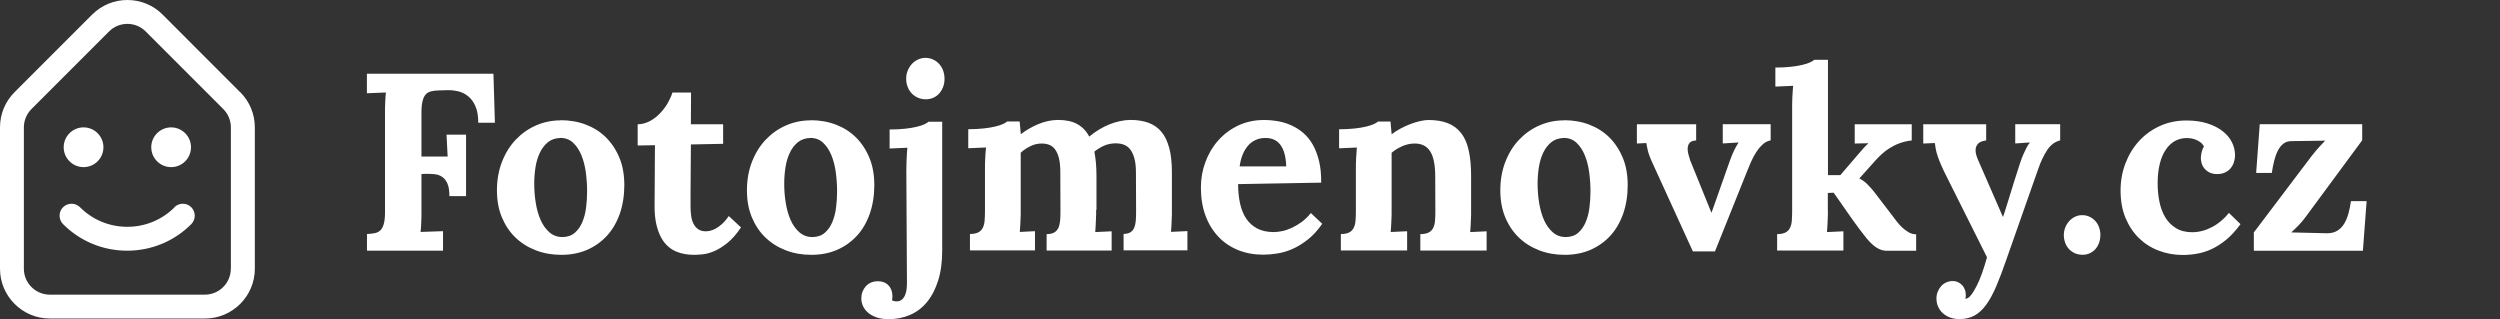 <svg width="188" height="24" viewBox="0 0 188 24" fill="none" xmlns="http://www.w3.org/2000/svg">
<rect x="0" y="0" width="188" height="24" fill="#333333" stroke="none"/>
<path fill-rule="evenodd" clip-rule="evenodd" d="M12.224 1.093L18.059 6.933H18.07C18.772 7.641 19.163 8.576 19.163 9.579V20.209C19.163 22.273 17.479 23.953 15.419 23.953H3.744C1.679 23.953 0 22.268 0 20.209V9.579C0 8.581 0.385 7.641 1.093 6.933L6.933 1.093C7.641 0.391 8.581 0 9.579 0C10.577 0 11.517 0.385 12.224 1.093ZM15.409 22.157C16.486 22.157 17.357 21.28 17.357 20.209H17.362V9.579C17.362 9.061 17.156 8.565 16.792 8.201L10.957 2.366C10.577 1.985 10.081 1.795 9.579 1.795C9.077 1.795 8.581 1.985 8.201 2.366L2.366 8.201C2.001 8.57 1.795 9.061 1.795 9.579V20.209C1.795 21.286 2.672 22.157 3.744 22.157H15.409ZM7.778 11.073C7.778 11.897 7.113 12.568 6.284 12.568C5.46 12.568 4.789 11.897 4.789 11.073C4.789 10.249 5.46 9.579 6.284 9.579C7.108 9.579 7.778 10.249 7.778 11.073ZM14.363 11.073C14.363 11.897 13.698 12.568 12.869 12.568C12.045 12.568 11.374 11.897 11.374 11.073C11.374 10.249 12.045 9.579 12.869 9.579C13.692 9.579 14.363 10.249 14.363 11.073ZM9.574 17.056C10.92 17.056 12.182 16.533 13.133 15.583H13.122H13.112C13.465 15.234 14.036 15.234 14.384 15.583C14.733 15.937 14.733 16.507 14.384 16.855C13.101 18.144 11.38 18.852 9.563 18.852C7.747 18.852 6.03 18.144 4.742 16.855C4.393 16.502 4.393 15.931 4.742 15.583C5.096 15.234 5.666 15.234 6.015 15.583C6.965 16.533 8.227 17.056 9.574 17.056ZM31.694 15.731V13.085L31.926 13.075C32.185 13.064 32.428 13.075 32.655 13.096C32.882 13.117 33.077 13.185 33.246 13.296C33.415 13.407 33.547 13.576 33.648 13.809C33.748 14.041 33.795 14.352 33.795 14.748H35.047V10.128H33.579L33.663 11.77H31.694V8.454C31.694 8.084 31.725 7.789 31.784 7.572C31.842 7.356 31.921 7.192 32.032 7.081C32.143 6.97 32.275 6.902 32.433 6.865C32.591 6.828 32.766 6.807 32.966 6.801L33.653 6.78C33.911 6.775 34.176 6.801 34.45 6.865C34.725 6.928 34.968 7.05 35.195 7.229C35.422 7.409 35.607 7.657 35.749 7.979C35.892 8.301 35.966 8.718 35.966 9.23H37.217L37.106 5.545H27.591V7.013L29.022 6.954L29.018 6.983C29.008 7.059 28.995 7.154 28.99 7.261L28.988 7.317C28.983 7.425 28.978 7.547 28.969 7.673C28.958 7.82 28.953 7.979 28.953 8.148V8.66V15.947C28.953 16.333 28.922 16.634 28.858 16.85C28.795 17.067 28.71 17.225 28.594 17.331C28.478 17.436 28.335 17.505 28.166 17.537C27.997 17.568 27.807 17.589 27.596 17.6V18.852H33.315V17.384L31.625 17.442L31.629 17.413L31.629 17.413L31.629 17.413C31.639 17.337 31.652 17.242 31.657 17.135L31.659 17.088C31.663 16.978 31.669 16.857 31.678 16.723C31.688 16.57 31.694 16.412 31.694 16.243V15.731ZM42.165 9.04C42.846 9.04 43.48 9.151 44.061 9.373C44.642 9.595 45.154 9.917 45.576 10.339C45.999 10.762 46.337 11.274 46.585 11.876C46.833 12.478 46.949 13.159 46.949 13.925C46.949 14.69 46.833 15.445 46.601 16.095C46.368 16.745 46.046 17.294 45.624 17.748C45.201 18.202 44.705 18.55 44.124 18.799C43.543 19.047 42.904 19.163 42.212 19.163C41.521 19.163 40.887 19.052 40.296 18.825C39.704 18.598 39.192 18.276 38.759 17.859C38.326 17.442 37.988 16.935 37.74 16.338C37.492 15.741 37.37 15.065 37.37 14.321C37.37 13.534 37.497 12.816 37.751 12.166C38.004 11.517 38.347 10.962 38.785 10.503C39.224 10.044 39.731 9.684 40.312 9.431C40.892 9.178 41.51 9.051 42.16 9.051L42.165 9.04ZM42.128 10.376C41.758 10.387 41.447 10.498 41.199 10.698C40.95 10.899 40.75 11.163 40.597 11.485C40.444 11.807 40.333 12.172 40.269 12.578C40.206 12.985 40.174 13.397 40.174 13.809C40.174 14.3 40.211 14.786 40.29 15.266C40.37 15.746 40.491 16.174 40.66 16.555C40.829 16.929 41.051 17.241 41.32 17.473C41.589 17.706 41.917 17.827 42.297 17.827C42.672 17.822 42.983 17.716 43.221 17.51C43.459 17.304 43.649 17.04 43.786 16.713C43.923 16.386 44.024 16.026 44.071 15.62C44.124 15.219 44.151 14.812 44.151 14.4C44.151 13.93 44.119 13.455 44.056 12.974C43.992 12.494 43.881 12.061 43.723 11.675C43.564 11.29 43.358 10.978 43.1 10.735C42.841 10.492 42.519 10.371 42.128 10.371V10.376ZM48.877 9.104C48.591 9.257 48.285 9.341 47.958 9.347L47.953 9.352V10.941L49.252 10.92L49.225 15.504C49.225 16.026 49.267 16.486 49.357 16.871C49.447 17.257 49.568 17.584 49.716 17.859C49.864 18.133 50.038 18.35 50.234 18.524C50.429 18.698 50.635 18.83 50.857 18.92C51.078 19.01 51.3 19.073 51.527 19.11C51.754 19.147 51.971 19.163 52.182 19.163C52.356 19.163 52.573 19.152 52.832 19.126C53.09 19.1 53.376 19.026 53.692 18.894C54.009 18.762 54.337 18.556 54.685 18.281C55.034 18.007 55.377 17.611 55.725 17.104L54.807 16.248C54.627 16.502 54.453 16.708 54.279 16.861C54.104 17.009 53.946 17.125 53.793 17.204C53.645 17.283 53.508 17.331 53.386 17.357C53.265 17.384 53.164 17.394 53.085 17.394C52.842 17.394 52.647 17.341 52.494 17.23C52.341 17.119 52.224 16.982 52.14 16.803C52.055 16.623 51.997 16.428 51.971 16.206C51.944 15.984 51.929 15.762 51.929 15.541V15.277V14.516C51.932 14.318 51.933 14.082 51.934 13.81V13.809V13.809V13.808V13.808V13.807V13.807V13.806C51.936 13.592 51.937 13.355 51.939 13.096C51.944 12.504 51.95 11.76 51.955 10.862L54.379 10.815V9.347H51.955L51.966 6.96H50.566C50.492 7.203 50.376 7.461 50.218 7.741C50.059 8.021 49.869 8.275 49.642 8.512C49.415 8.75 49.162 8.95 48.877 9.104ZM60.964 9.04C61.645 9.04 62.279 9.151 62.859 9.373C63.44 9.595 63.952 9.917 64.375 10.339C64.797 10.762 65.135 11.274 65.383 11.876C65.632 12.478 65.748 13.159 65.748 13.925C65.748 14.69 65.632 15.445 65.399 16.095C65.167 16.745 64.845 17.294 64.422 17.748C64 18.202 63.504 18.55 62.923 18.799C62.342 19.047 61.703 19.163 61.011 19.163C60.319 19.163 59.686 19.052 59.094 18.825C58.503 18.598 57.991 18.276 57.558 17.859C57.125 17.442 56.787 16.935 56.539 16.338C56.29 15.741 56.169 15.065 56.169 14.321C56.169 13.534 56.296 12.816 56.549 12.166C56.803 11.517 57.146 10.962 57.584 10.503C58.022 10.044 58.529 9.684 59.11 9.431C59.691 9.178 60.309 9.051 60.958 9.051L60.964 9.04ZM60.927 10.376C60.557 10.387 60.245 10.498 59.997 10.698C59.749 10.899 59.548 11.163 59.395 11.485C59.242 11.807 59.131 12.172 59.068 12.578C59.005 12.985 58.973 13.397 58.973 13.809C58.973 14.3 59.01 14.786 59.089 15.266C59.168 15.746 59.29 16.174 59.459 16.555C59.628 16.929 59.849 17.241 60.119 17.473C60.388 17.706 60.715 17.827 61.096 17.827C61.471 17.822 61.782 17.716 62.02 17.51C62.257 17.304 62.447 17.04 62.585 16.713C62.722 16.386 62.822 16.026 62.87 15.62C62.923 15.219 62.949 14.812 62.949 14.4C62.949 13.93 62.917 13.455 62.854 12.974C62.791 12.494 62.68 12.061 62.521 11.675C62.363 11.29 62.157 10.978 61.898 10.735C61.64 10.492 61.318 10.371 60.927 10.371V10.376ZM68.177 11.982C68.161 12.277 68.161 12.541 68.161 12.768H68.156L68.203 21.244C68.203 21.376 68.198 21.529 68.182 21.692C68.166 21.856 68.135 22.009 68.076 22.157C68.019 22.305 67.939 22.426 67.834 22.521C67.728 22.616 67.591 22.664 67.416 22.664C67.369 22.664 67.306 22.659 67.237 22.643C67.168 22.627 67.115 22.611 67.084 22.585C67.1 22.474 67.11 22.374 67.11 22.273C67.11 21.941 67.015 21.671 66.814 21.46C66.619 21.254 66.35 21.148 66.017 21.148C65.822 21.148 65.642 21.186 65.489 21.254C65.336 21.323 65.204 21.418 65.098 21.539C64.993 21.661 64.913 21.798 64.855 21.951C64.797 22.104 64.771 22.268 64.771 22.442C64.771 22.643 64.813 22.833 64.898 23.018C64.982 23.203 65.109 23.366 65.278 23.514C65.447 23.662 65.663 23.778 65.922 23.868C66.181 23.958 66.487 24 66.841 24C67.411 24 67.939 23.894 68.43 23.683C68.921 23.472 69.344 23.155 69.703 22.722C70.062 22.289 70.342 21.75 70.548 21.101C70.754 20.451 70.854 19.686 70.854 18.809V9.156H69.824C69.756 9.22 69.65 9.283 69.502 9.352C69.354 9.42 69.164 9.479 68.927 9.537C68.689 9.595 68.404 9.642 68.066 9.679C67.728 9.716 67.337 9.737 66.899 9.737V11.168L68.235 11.11C68.209 11.395 68.187 11.686 68.177 11.982ZM70.928 6.521C70.997 6.337 71.028 6.136 71.028 5.919C71.028 5.703 70.991 5.497 70.923 5.307C70.854 5.117 70.754 4.948 70.622 4.805C70.49 4.663 70.337 4.552 70.162 4.473C69.988 4.393 69.787 4.351 69.592 4.351C69.397 4.351 69.212 4.393 69.038 4.473C68.863 4.552 68.71 4.663 68.578 4.805C68.446 4.948 68.341 5.117 68.261 5.307C68.182 5.497 68.145 5.703 68.145 5.919C68.145 6.136 68.182 6.337 68.251 6.521C68.32 6.706 68.42 6.87 68.552 7.013C68.684 7.155 68.842 7.266 69.022 7.345C69.201 7.424 69.407 7.467 69.618 7.467C69.83 7.467 70.025 7.424 70.199 7.345C70.374 7.266 70.521 7.155 70.643 7.013C70.764 6.87 70.859 6.706 70.928 6.521ZM82.429 15.794V16.127C82.429 16.259 82.424 16.396 82.413 16.544C82.403 16.692 82.397 16.845 82.392 17.003C82.388 17.115 82.379 17.221 82.371 17.323L82.365 17.392L82.36 17.452L83.596 17.394V18.841H78.706V17.605C78.949 17.605 79.139 17.563 79.276 17.484C79.414 17.405 79.519 17.288 79.588 17.141C79.657 16.993 79.699 16.813 79.72 16.607C79.741 16.401 79.746 16.169 79.746 15.915L79.736 12.948C79.736 12.536 79.704 12.188 79.636 11.913C79.567 11.638 79.472 11.411 79.35 11.248C79.229 11.079 79.086 10.962 78.912 10.894C78.738 10.825 78.548 10.793 78.331 10.793C78.03 10.793 77.74 10.862 77.471 10.999C77.196 11.137 76.958 11.3 76.758 11.485V15.784V16.116C76.758 16.243 76.752 16.386 76.742 16.533C76.739 16.603 76.736 16.675 76.732 16.747C76.728 16.828 76.724 16.909 76.721 16.993C76.71 17.151 76.7 17.299 76.689 17.442L77.83 17.384V18.83H72.94V17.595C73.204 17.595 73.415 17.552 73.568 17.473C73.721 17.394 73.832 17.278 73.906 17.13C73.98 16.982 74.028 16.803 74.043 16.597C74.059 16.391 74.07 16.158 74.07 15.905V12.705C74.07 12.478 74.07 12.219 74.086 11.939L74.087 11.923C74.102 11.649 74.118 11.369 74.149 11.089L72.813 11.147V9.716C73.251 9.716 73.642 9.695 73.98 9.658C74.318 9.621 74.603 9.574 74.841 9.515C75.079 9.457 75.269 9.399 75.416 9.331C75.564 9.262 75.67 9.199 75.739 9.135H76.678L76.763 10.075H76.789C76.974 9.933 77.18 9.795 77.402 9.669C77.624 9.542 77.851 9.426 78.083 9.331C78.316 9.236 78.558 9.156 78.807 9.104C79.055 9.051 79.308 9.019 79.556 9.019C80.137 9.019 80.618 9.119 80.998 9.325C81.378 9.531 81.684 9.843 81.912 10.271C82.139 10.081 82.382 9.906 82.635 9.753C82.888 9.6 83.147 9.468 83.416 9.357C83.686 9.246 83.955 9.167 84.224 9.109C84.494 9.051 84.758 9.019 85.011 9.019C85.518 9.019 85.967 9.088 86.358 9.23C86.749 9.373 87.071 9.595 87.335 9.906C87.599 10.218 87.789 10.624 87.926 11.126C88.063 11.628 88.127 12.245 88.127 12.974V15.778V16.111C88.127 16.238 88.121 16.38 88.111 16.528C88.1 16.676 88.095 16.829 88.09 16.987C88.086 17.099 88.077 17.205 88.069 17.307L88.069 17.308L88.068 17.309L88.065 17.353L88.062 17.385L88.058 17.436L89.294 17.378V18.825H84.494V17.589C84.71 17.589 84.879 17.547 85.006 17.468C85.133 17.389 85.228 17.273 85.291 17.125C85.354 16.977 85.397 16.797 85.412 16.591C85.428 16.386 85.434 16.153 85.434 15.9L85.423 12.979C85.423 12.552 85.386 12.198 85.307 11.913C85.228 11.628 85.122 11.401 84.99 11.232C84.858 11.063 84.694 10.947 84.51 10.878C84.325 10.809 84.114 10.778 83.881 10.778C83.559 10.783 83.269 10.846 83.01 10.962C82.751 11.079 82.513 11.226 82.297 11.401C82.344 11.659 82.387 11.939 82.413 12.235C82.44 12.531 82.455 12.858 82.455 13.212V15.768L82.429 15.794ZM93.106 13.845L99.353 13.735V13.724C99.358 13.111 99.306 12.568 99.189 12.098C99.073 11.628 98.915 11.216 98.719 10.873C98.524 10.529 98.287 10.239 98.012 10.001C97.737 9.764 97.442 9.579 97.12 9.431C96.797 9.283 96.47 9.183 96.116 9.119C95.762 9.056 95.414 9.024 95.06 9.024C94.342 9.024 93.692 9.162 93.106 9.442C92.52 9.721 92.024 10.096 91.607 10.566C91.189 11.036 90.873 11.575 90.646 12.188C90.418 12.8 90.308 13.434 90.308 14.104C90.308 14.88 90.418 15.572 90.646 16.195C90.873 16.819 91.195 17.341 91.607 17.785C92.019 18.228 92.515 18.561 93.09 18.799C93.666 19.036 94.305 19.152 95.002 19.152C95.324 19.152 95.673 19.121 96.047 19.063C96.422 19.005 96.803 18.894 97.188 18.725C97.574 18.556 97.959 18.318 98.345 18.017C98.73 17.716 99.094 17.32 99.432 16.829L98.577 16.021C98.36 16.29 98.128 16.517 97.88 16.697C97.632 16.877 97.383 17.024 97.141 17.135C96.898 17.246 96.655 17.331 96.422 17.378C96.19 17.426 95.974 17.452 95.784 17.452C95.292 17.452 94.87 17.357 94.532 17.177C94.194 16.998 93.919 16.744 93.708 16.428C93.497 16.111 93.344 15.725 93.249 15.287C93.154 14.849 93.106 14.363 93.106 13.845ZM94.405 10.535C94.627 10.429 94.875 10.376 95.155 10.376H95.16C95.382 10.376 95.588 10.408 95.773 10.487C95.958 10.566 96.121 10.682 96.259 10.857C96.396 11.031 96.507 11.253 96.586 11.522C96.665 11.791 96.713 12.124 96.724 12.515H93.222C93.265 12.198 93.333 11.913 93.439 11.649C93.545 11.385 93.677 11.163 93.835 10.973C93.993 10.783 94.183 10.64 94.405 10.535ZM110.627 15.794V16.127C110.627 16.253 110.622 16.396 110.611 16.544C110.601 16.692 110.595 16.845 110.59 17.003C110.586 17.115 110.577 17.221 110.569 17.324L110.569 17.325C110.565 17.368 110.561 17.41 110.558 17.452L111.794 17.394V18.841H106.809V17.605C107.073 17.605 107.284 17.563 107.438 17.484C107.591 17.405 107.702 17.288 107.776 17.141C107.849 16.993 107.897 16.813 107.913 16.607C107.929 16.401 107.939 16.169 107.939 15.915L107.929 13.212C107.923 12.377 107.797 11.765 107.548 11.38C107.3 10.989 106.915 10.793 106.387 10.793C106.059 10.793 105.743 10.862 105.436 10.999C105.13 11.137 104.866 11.3 104.649 11.49V15.789V16.121C104.649 16.248 104.644 16.391 104.634 16.539C104.631 16.608 104.627 16.68 104.624 16.752V16.752V16.752V16.752V16.752V16.752V16.753V16.753V16.753V16.753V16.753V16.753C104.62 16.833 104.615 16.915 104.613 16.998C104.602 17.156 104.591 17.304 104.581 17.447L105.816 17.389V18.836H100.832V17.6C101.096 17.6 101.307 17.558 101.46 17.479C101.613 17.399 101.724 17.283 101.798 17.135C101.872 16.988 101.919 16.808 101.935 16.602C101.951 16.396 101.962 16.164 101.962 15.91V12.71C101.962 12.483 101.962 12.224 101.978 11.944L101.979 11.921C101.994 11.649 102.01 11.371 102.036 11.094L100.7 11.152V9.721C101.138 9.721 101.529 9.7 101.867 9.663C102.205 9.626 102.49 9.579 102.727 9.521C102.965 9.463 103.155 9.405 103.303 9.336C103.451 9.267 103.556 9.204 103.625 9.141H104.565L104.649 10.081H104.676C104.861 9.938 105.072 9.801 105.31 9.674C105.547 9.547 105.79 9.431 106.044 9.336C106.297 9.241 106.54 9.162 106.778 9.109C107.015 9.056 107.232 9.024 107.422 9.024C108.003 9.024 108.499 9.109 108.9 9.273C109.302 9.436 109.634 9.69 109.893 10.028C110.152 10.366 110.337 10.804 110.453 11.337C110.569 11.871 110.627 12.499 110.627 13.233V15.784V15.794ZM119.514 9.373C118.933 9.151 118.3 9.04 117.618 9.04L117.613 9.051C116.964 9.051 116.346 9.178 115.765 9.431C115.184 9.684 114.677 10.044 114.239 10.503C113.801 10.962 113.457 11.517 113.204 12.166C112.95 12.816 112.824 13.534 112.824 14.321C112.824 15.065 112.945 15.741 113.193 16.338C113.442 16.935 113.78 17.442 114.213 17.859C114.646 18.276 115.158 18.598 115.749 18.825C116.341 19.052 116.974 19.163 117.666 19.163C118.358 19.163 118.997 19.047 119.578 18.799C120.158 18.55 120.655 18.202 121.077 17.748C121.5 17.294 121.822 16.745 122.054 16.095C122.286 15.445 122.403 14.69 122.403 13.925C122.403 13.159 122.286 12.478 122.038 11.876C121.79 11.274 121.452 10.762 121.03 10.339C120.607 9.917 120.095 9.595 119.514 9.373ZM116.652 10.698C116.9 10.498 117.212 10.387 117.581 10.376V10.371C117.972 10.371 118.294 10.492 118.553 10.735C118.812 10.978 119.018 11.29 119.176 11.675C119.335 12.061 119.446 12.494 119.509 12.974C119.572 13.455 119.604 13.93 119.604 14.4C119.604 14.812 119.578 15.219 119.525 15.62C119.477 16.026 119.377 16.386 119.24 16.713C119.102 17.04 118.912 17.304 118.675 17.51C118.437 17.716 118.125 17.822 117.75 17.827C117.37 17.827 117.043 17.706 116.774 17.473C116.504 17.241 116.282 16.929 116.113 16.555C115.945 16.174 115.823 15.746 115.744 15.266C115.665 14.786 115.628 14.3 115.628 13.809C115.628 13.397 115.659 12.985 115.723 12.578C115.786 12.172 115.897 11.807 116.05 11.485C116.203 11.163 116.404 10.899 116.652 10.698ZM127.551 10.561C127.314 10.572 127.15 10.635 127.055 10.751C126.96 10.867 126.912 11.01 126.912 11.189C126.912 11.311 126.928 11.448 126.965 11.591C127.002 11.733 127.044 11.886 127.097 12.045L128.692 15.979H128.713L130.096 12.061C130.207 11.749 130.313 11.501 130.408 11.306C130.503 11.11 130.609 10.92 130.73 10.735V10.714L129.552 10.788V9.341H133.154V10.556C132.932 10.593 132.726 10.698 132.547 10.867C132.367 11.036 132.198 11.237 132.055 11.464C131.913 11.691 131.781 11.929 131.675 12.177C131.65 12.235 131.626 12.292 131.603 12.347C131.526 12.525 131.457 12.686 131.401 12.832L128.966 18.904H127.303L124.293 12.314C124.187 12.087 124.108 11.897 124.05 11.744C123.992 11.591 123.955 11.464 123.923 11.353C123.894 11.25 123.878 11.16 123.863 11.076L123.863 11.075L123.863 11.075L123.86 11.057C123.85 11.003 123.839 10.945 123.827 10.883L123.827 10.883L123.826 10.882C123.818 10.841 123.81 10.8 123.802 10.756L123.094 10.793V9.347H127.551V10.561ZM137.457 16.122V15.789L137.452 15.794V14.511L137.89 14.49C137.985 14.622 138.107 14.791 138.255 15.007C138.408 15.219 138.566 15.451 138.735 15.699C138.904 15.947 139.084 16.201 139.269 16.459C139.453 16.723 139.628 16.966 139.797 17.188C139.997 17.457 140.182 17.695 140.351 17.901C140.52 18.112 140.689 18.281 140.853 18.424C141.016 18.566 141.185 18.672 141.354 18.746C141.523 18.82 141.708 18.857 141.914 18.857H144.095V17.621C143.9 17.621 143.71 17.574 143.53 17.468C143.35 17.362 143.192 17.241 143.039 17.098C142.886 16.956 142.754 16.808 142.638 16.655C142.593 16.596 142.551 16.541 142.513 16.491L142.511 16.489L142.51 16.488L142.51 16.488L142.507 16.484C142.448 16.407 142.397 16.34 142.352 16.28L141.08 14.617C140.948 14.437 140.821 14.284 140.71 14.157C140.599 14.03 140.494 13.919 140.399 13.83C140.304 13.74 140.209 13.661 140.119 13.597C140.029 13.534 139.934 13.476 139.834 13.428V13.407L141.048 12.05C141.185 11.902 141.339 11.744 141.513 11.585C141.687 11.427 141.882 11.274 142.104 11.137C142.326 10.999 142.574 10.873 142.849 10.772C143.123 10.672 143.43 10.598 143.762 10.561V9.347H139.475V10.793L140.488 10.772V10.793C140.372 10.899 140.256 11.01 140.15 11.131C140.113 11.175 140.071 11.222 140.025 11.274C139.944 11.367 139.851 11.472 139.749 11.591L138.392 13.17H137.463V4.499H136.433C136.364 4.562 136.259 4.626 136.111 4.694C135.963 4.763 135.773 4.821 135.535 4.879C135.298 4.937 135.013 4.985 134.675 5.022C134.337 5.059 133.946 5.08 133.508 5.08V6.511L134.844 6.453C134.817 6.738 134.801 7.028 134.785 7.324C134.77 7.62 134.77 7.884 134.77 8.111V15.915C134.77 16.169 134.759 16.401 134.743 16.607C134.727 16.813 134.68 16.993 134.606 17.141C134.532 17.288 134.421 17.405 134.268 17.484C134.115 17.563 133.904 17.605 133.64 17.605V18.841H138.624V17.394L137.389 17.452C137.399 17.31 137.41 17.156 137.42 16.998C137.423 16.915 137.427 16.833 137.432 16.753C137.435 16.68 137.439 16.609 137.442 16.539C137.452 16.391 137.457 16.253 137.457 16.122ZM150.771 15.884L150.771 15.884C150.792 15.818 150.814 15.747 150.838 15.673C150.923 15.409 151.013 15.118 151.113 14.786C151.213 14.453 151.324 14.094 151.446 13.708C151.567 13.323 151.694 12.921 151.831 12.504C151.855 12.429 151.884 12.344 151.915 12.251L151.94 12.177L151.968 12.092C152.021 11.934 152.09 11.77 152.158 11.607C152.227 11.443 152.306 11.279 152.385 11.126C152.465 10.973 152.549 10.841 152.634 10.735V10.714L151.546 10.788V9.341H154.925V10.556C154.529 10.656 154.202 10.899 153.949 11.284C153.695 11.67 153.463 12.15 153.267 12.726L150.881 19.512C150.617 20.282 150.363 20.953 150.12 21.523C149.877 22.094 149.624 22.553 149.36 22.918C149.096 23.282 148.8 23.556 148.478 23.731C148.156 23.905 147.781 23.995 147.353 23.995C147.105 23.995 146.878 23.958 146.667 23.884C146.455 23.81 146.276 23.704 146.118 23.567C145.959 23.43 145.843 23.266 145.753 23.076C145.663 22.886 145.621 22.669 145.621 22.437C145.621 22.263 145.653 22.099 145.716 21.941C145.78 21.782 145.864 21.645 145.97 21.523C146.075 21.402 146.207 21.307 146.36 21.238C146.514 21.17 146.677 21.133 146.857 21.133C146.989 21.133 147.11 21.159 147.226 21.212C147.343 21.265 147.448 21.339 147.538 21.428C147.628 21.518 147.696 21.634 147.749 21.761C147.802 21.888 147.828 22.036 147.828 22.189C147.828 22.268 147.818 22.358 147.802 22.448V22.469C147.934 22.469 148.066 22.379 148.209 22.205C148.351 22.03 148.494 21.798 148.642 21.508C148.789 21.217 148.927 20.89 149.059 20.515C149.191 20.14 149.312 19.749 149.423 19.348L146.408 13.323C146.228 12.969 146.081 12.663 145.97 12.404C145.859 12.145 145.769 11.918 145.706 11.723C145.642 11.527 145.595 11.353 145.568 11.2L145.561 11.16C145.537 11.021 145.514 10.887 145.5 10.756L144.628 10.793V9.347H149.36V10.561C149.064 10.598 148.853 10.682 148.737 10.82C148.62 10.957 148.562 11.116 148.562 11.3C148.562 11.416 148.584 11.543 148.62 11.67C148.657 11.797 148.705 11.923 148.758 12.045L150.617 16.306H150.632C150.674 16.194 150.718 16.054 150.77 15.888L150.771 15.885L150.771 15.884ZM157.851 18.255C157.914 18.075 157.946 17.885 157.946 17.679H157.951C157.951 17.473 157.914 17.283 157.851 17.098C157.787 16.913 157.692 16.755 157.566 16.618C157.439 16.48 157.296 16.375 157.127 16.296C156.958 16.216 156.779 16.18 156.578 16.18C156.393 16.18 156.214 16.216 156.05 16.296C155.886 16.375 155.739 16.48 155.612 16.618C155.485 16.755 155.385 16.913 155.311 17.098C155.237 17.283 155.2 17.473 155.2 17.679C155.2 17.885 155.237 18.075 155.3 18.255C155.364 18.434 155.464 18.593 155.585 18.725C155.707 18.857 155.855 18.962 156.029 19.042C156.203 19.121 156.404 19.158 156.605 19.158C156.805 19.158 156.99 19.121 157.159 19.042C157.328 18.962 157.465 18.857 157.582 18.725C157.698 18.593 157.787 18.434 157.851 18.255ZM165.508 11.834C165.508 11.723 165.529 11.591 165.566 11.432C165.603 11.274 165.661 11.131 165.74 11.01C165.671 10.888 165.582 10.783 165.476 10.704C165.37 10.624 165.254 10.556 165.133 10.508C165.011 10.461 164.89 10.424 164.768 10.408C164.647 10.392 164.541 10.382 164.446 10.382C164.124 10.382 163.828 10.455 163.564 10.598C163.3 10.741 163.068 10.962 162.873 11.248C162.677 11.533 162.524 11.886 162.418 12.309C162.313 12.731 162.255 13.217 162.255 13.766C162.255 14.247 162.297 14.712 162.387 15.16C162.477 15.609 162.624 16 162.825 16.338C163.026 16.676 163.3 16.951 163.633 17.156C163.966 17.362 164.378 17.463 164.869 17.463C165.122 17.463 165.376 17.426 165.634 17.357C165.893 17.288 166.136 17.188 166.374 17.061C166.611 16.935 166.833 16.782 167.044 16.602C167.255 16.422 167.446 16.227 167.615 16.011L168.486 16.855C168.137 17.331 167.784 17.721 167.419 18.022C167.055 18.323 166.685 18.556 166.316 18.73C165.946 18.904 165.576 19.015 165.212 19.078C164.848 19.142 164.488 19.174 164.145 19.174C163.501 19.174 162.899 19.063 162.329 18.846C161.758 18.63 161.267 18.313 160.845 17.901C160.422 17.489 160.085 16.977 159.836 16.38C159.588 15.784 159.467 15.092 159.467 14.321C159.467 13.608 159.588 12.932 159.831 12.293C160.074 11.654 160.412 11.094 160.845 10.619C161.278 10.144 161.795 9.764 162.403 9.484C163.01 9.204 163.681 9.061 164.415 9.061C165.017 9.061 165.545 9.135 166.004 9.283C166.463 9.431 166.844 9.626 167.15 9.869C167.456 10.112 167.688 10.387 167.842 10.698C167.995 11.01 168.074 11.332 168.074 11.67C168.074 11.86 168.042 12.045 167.984 12.219C167.926 12.393 167.836 12.546 167.725 12.673C167.615 12.8 167.472 12.906 167.303 12.979C167.134 13.053 166.949 13.09 166.738 13.09C166.5 13.09 166.31 13.048 166.152 12.969C165.993 12.89 165.872 12.789 165.772 12.668C165.671 12.546 165.603 12.415 165.56 12.267C165.518 12.119 165.502 11.982 165.502 11.855L165.508 11.834ZM169.489 17.479V18.852L169.494 18.857H177.69L177.97 15.123H176.792C176.745 15.461 176.681 15.778 176.597 16.074C176.512 16.37 176.407 16.628 176.269 16.845C176.132 17.061 175.958 17.236 175.752 17.357C175.546 17.479 175.292 17.542 174.997 17.542L172.325 17.479V17.457C172.488 17.31 172.657 17.141 172.842 16.956C173.027 16.771 173.212 16.549 173.397 16.296L177.637 10.55V9.341H169.933L169.663 13.006H170.841C170.888 12.678 170.947 12.367 171.02 12.082C171.094 11.797 171.184 11.543 171.295 11.327C171.406 11.11 171.538 10.941 171.696 10.815C171.855 10.688 172.045 10.619 172.267 10.614L174.838 10.577V10.598C174.831 10.606 174.82 10.617 174.807 10.631C174.784 10.656 174.75 10.691 174.706 10.735C174.646 10.796 174.577 10.868 174.5 10.95L174.469 10.983C174.396 11.06 174.32 11.147 174.235 11.245C174.215 11.268 174.194 11.292 174.173 11.316C174.062 11.443 173.956 11.575 173.851 11.712L169.489 17.479Z" fill="white"/>
</svg>
